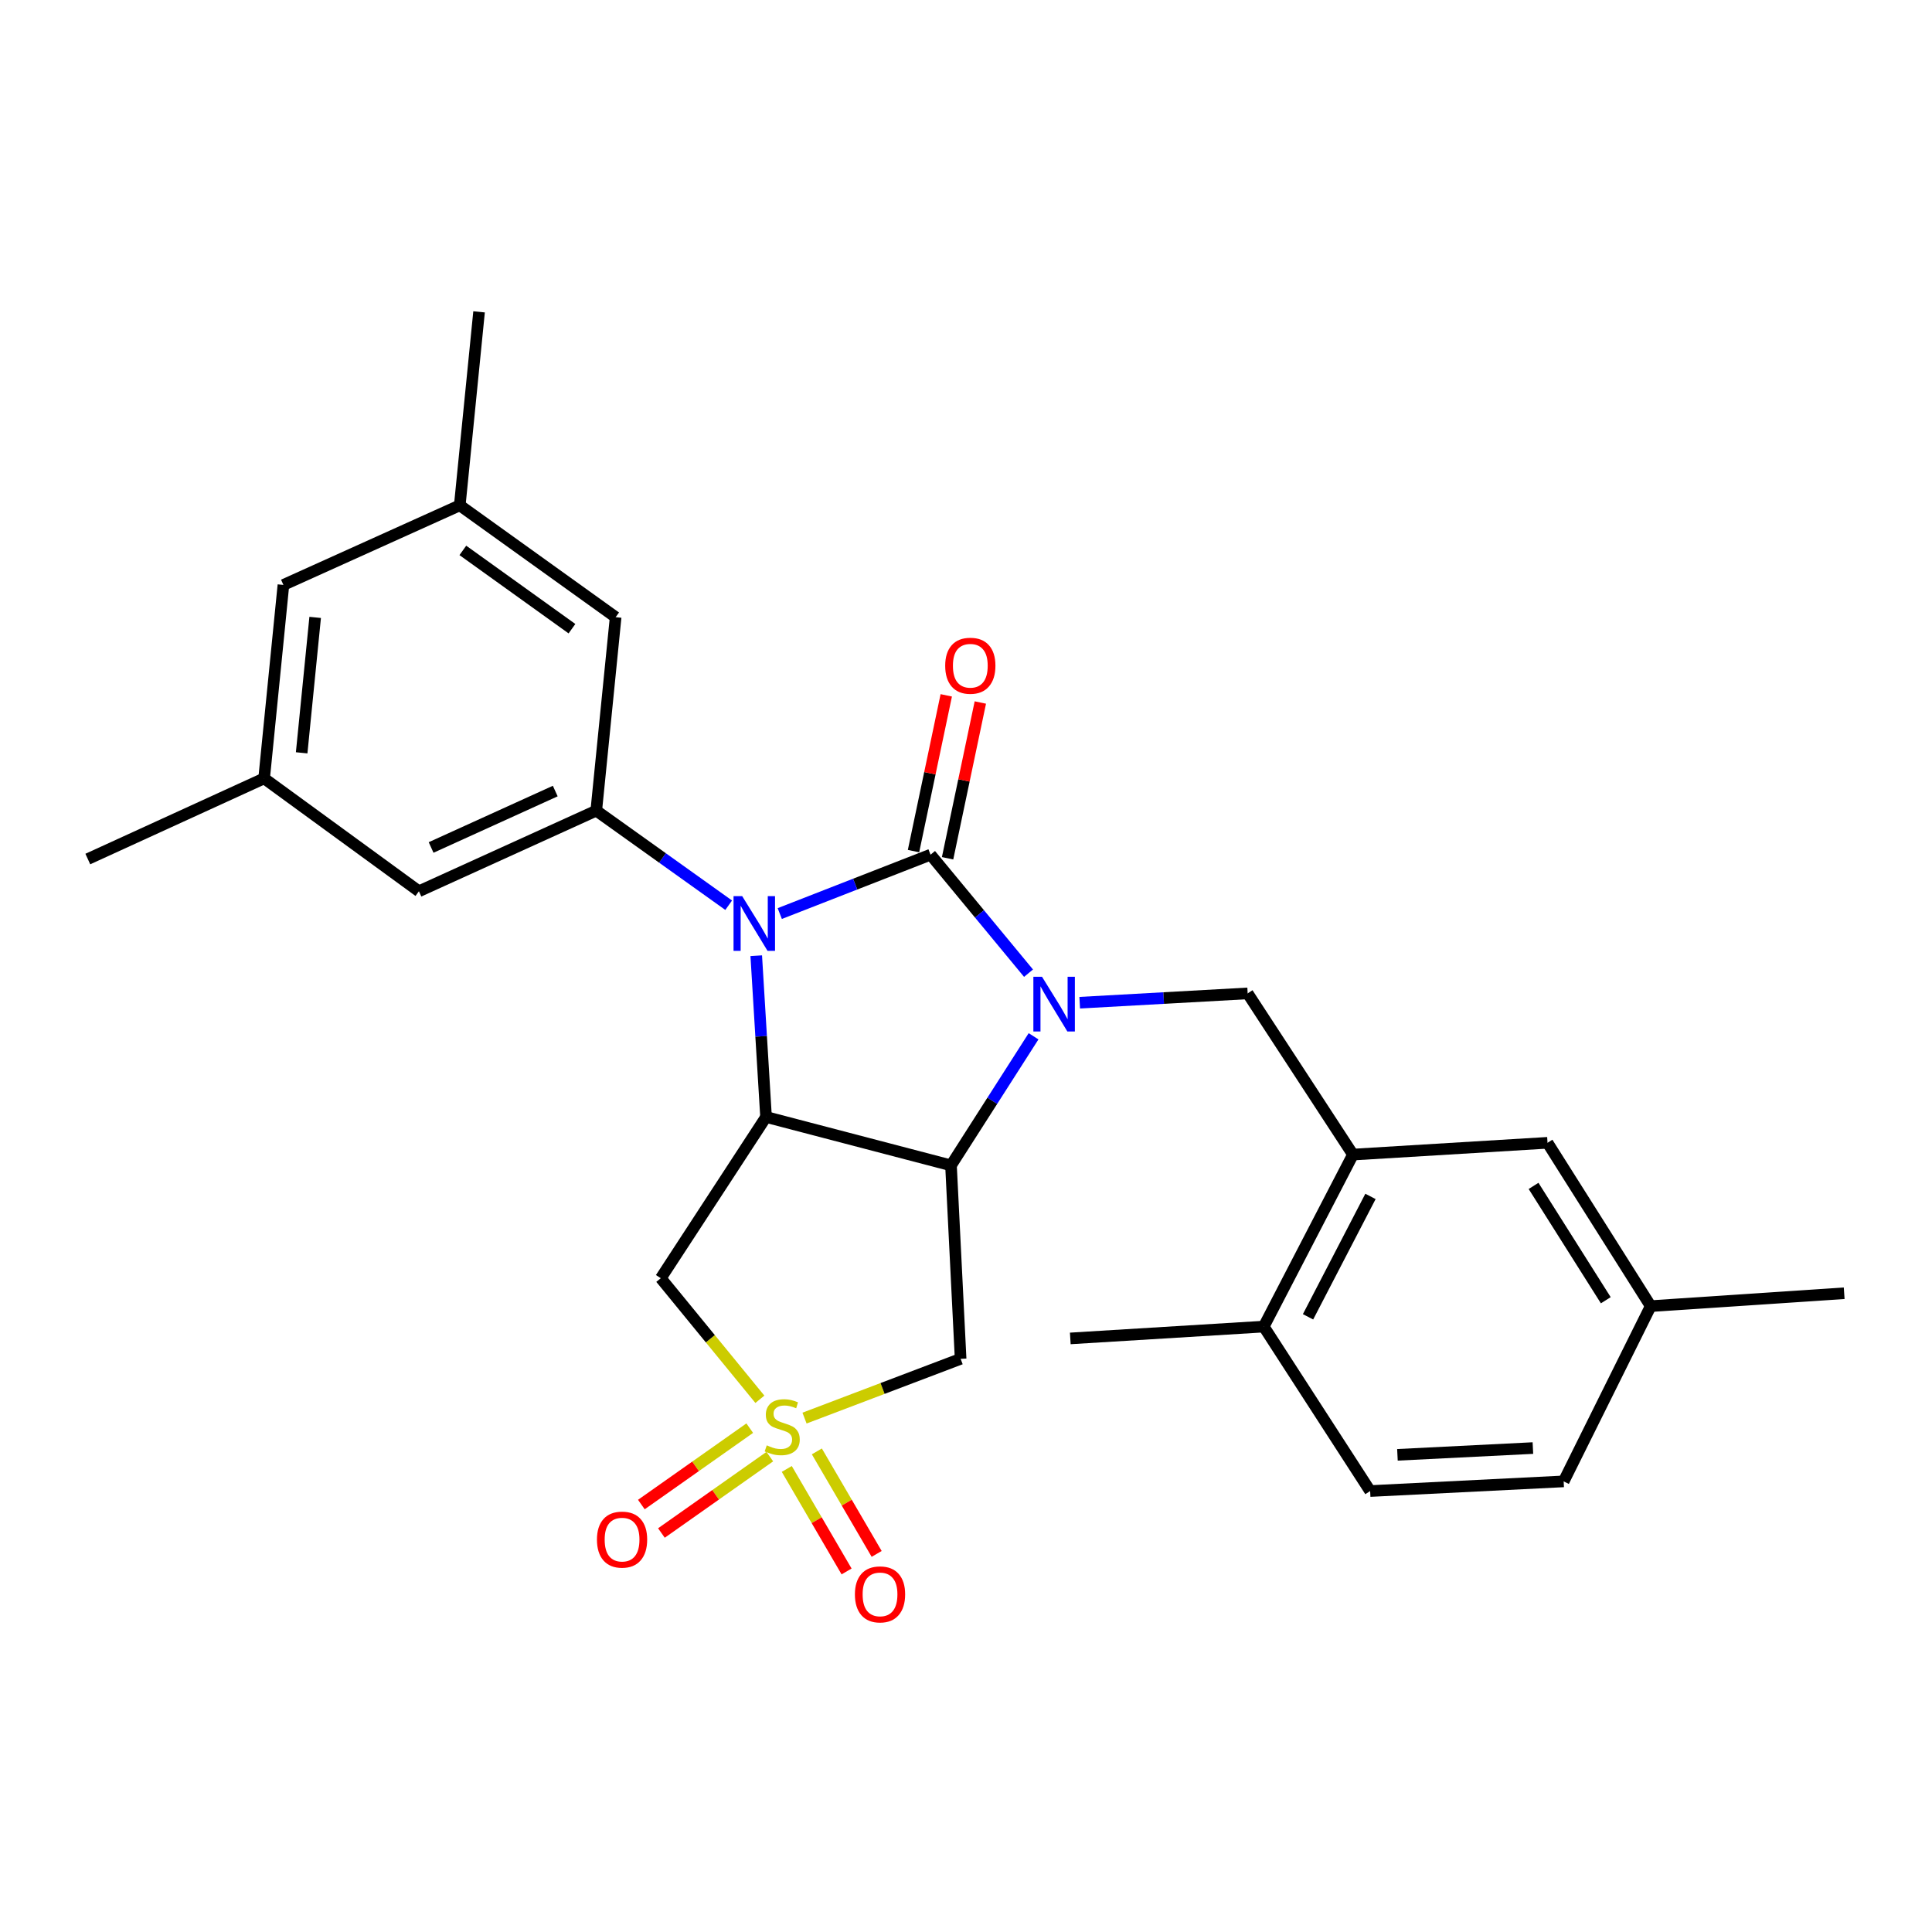 <?xml version='1.0' encoding='iso-8859-1'?>
<svg version='1.1' baseProfile='full'
              xmlns='http://www.w3.org/2000/svg'
                      xmlns:rdkit='http://www.rdkit.org/xml'
                      xmlns:xlink='http://www.w3.org/1999/xlink'
                  xml:space='preserve'
width='1000px' height='1000px' viewBox='0 0 1000 1000'>
<!-- END OF HEADER -->
<rect style='opacity:1.0;fill:#FFFFFF;stroke:none' width='1000' height='1000' x='0' y='0'> </rect>
<path class='bond-0' d='M 481.649,442.383 L 507.006,473.05' style='fill:none;fill-rule:evenodd;stroke:#000000;stroke-width:6px;stroke-linecap:butt;stroke-linejoin:miter;stroke-opacity:1' />
<path class='bond-0' d='M 507.006,473.05 L 532.362,503.717' style='fill:none;fill-rule:evenodd;stroke:#0000FF;stroke-width:6px;stroke-linecap:butt;stroke-linejoin:miter;stroke-opacity:1' />
<path class='bond-1' d='M 481.649,442.383 L 442.627,457.619' style='fill:none;fill-rule:evenodd;stroke:#000000;stroke-width:6px;stroke-linecap:butt;stroke-linejoin:miter;stroke-opacity:1' />
<path class='bond-1' d='M 442.627,457.619 L 403.604,472.854' style='fill:none;fill-rule:evenodd;stroke:#0000FF;stroke-width:6px;stroke-linecap:butt;stroke-linejoin:miter;stroke-opacity:1' />
<path class='bond-10' d='M 490.467,444.237 L 498.943,403.927' style='fill:none;fill-rule:evenodd;stroke:#000000;stroke-width:6px;stroke-linecap:butt;stroke-linejoin:miter;stroke-opacity:1' />
<path class='bond-10' d='M 498.943,403.927 L 507.42,363.617' style='fill:none;fill-rule:evenodd;stroke:#FF0000;stroke-width:6px;stroke-linecap:butt;stroke-linejoin:miter;stroke-opacity:1' />
<path class='bond-10' d='M 472.832,440.529 L 481.309,400.219' style='fill:none;fill-rule:evenodd;stroke:#000000;stroke-width:6px;stroke-linecap:butt;stroke-linejoin:miter;stroke-opacity:1' />
<path class='bond-10' d='M 481.309,400.219 L 489.785,359.909' style='fill:none;fill-rule:evenodd;stroke:#FF0000;stroke-width:6px;stroke-linecap:butt;stroke-linejoin:miter;stroke-opacity:1' />
<path class='bond-3' d='M 534.97,536.378 L 513.601,569.787' style='fill:none;fill-rule:evenodd;stroke:#0000FF;stroke-width:6px;stroke-linecap:butt;stroke-linejoin:miter;stroke-opacity:1' />
<path class='bond-3' d='M 513.601,569.787 L 492.231,603.196' style='fill:none;fill-rule:evenodd;stroke:#000000;stroke-width:6px;stroke-linecap:butt;stroke-linejoin:miter;stroke-opacity:1' />
<path class='bond-8' d='M 558.86,519.005 L 602.323,516.59' style='fill:none;fill-rule:evenodd;stroke:#0000FF;stroke-width:6px;stroke-linecap:butt;stroke-linejoin:miter;stroke-opacity:1' />
<path class='bond-8' d='M 602.323,516.59 L 645.785,514.175' style='fill:none;fill-rule:evenodd;stroke:#000000;stroke-width:6px;stroke-linecap:butt;stroke-linejoin:miter;stroke-opacity:1' />
<path class='bond-4' d='M 391.429,494.672 L 393.966,536.409' style='fill:none;fill-rule:evenodd;stroke:#0000FF;stroke-width:6px;stroke-linecap:butt;stroke-linejoin:miter;stroke-opacity:1' />
<path class='bond-4' d='M 393.966,536.409 L 396.503,578.147' style='fill:none;fill-rule:evenodd;stroke:#000000;stroke-width:6px;stroke-linecap:butt;stroke-linejoin:miter;stroke-opacity:1' />
<path class='bond-7' d='M 377.163,468.54 L 342.893,444.069' style='fill:none;fill-rule:evenodd;stroke:#0000FF;stroke-width:6px;stroke-linecap:butt;stroke-linejoin:miter;stroke-opacity:1' />
<path class='bond-7' d='M 342.893,444.069 L 308.623,419.597' style='fill:none;fill-rule:evenodd;stroke:#000000;stroke-width:6px;stroke-linecap:butt;stroke-linejoin:miter;stroke-opacity:1' />
<path class='bond-2' d='M 393.311,724.265 L 367.666,692.933' style='fill:none;fill-rule:evenodd;stroke:#CCCC00;stroke-width:6px;stroke-linecap:butt;stroke-linejoin:miter;stroke-opacity:1' />
<path class='bond-2' d='M 367.666,692.933 L 342.021,661.602' style='fill:none;fill-rule:evenodd;stroke:#000000;stroke-width:6px;stroke-linecap:butt;stroke-linejoin:miter;stroke-opacity:1' />
<path class='bond-11' d='M 388.066,739.211 L 360.017,758.981' style='fill:none;fill-rule:evenodd;stroke:#CCCC00;stroke-width:6px;stroke-linecap:butt;stroke-linejoin:miter;stroke-opacity:1' />
<path class='bond-11' d='M 360.017,758.981 L 331.967,778.751' style='fill:none;fill-rule:evenodd;stroke:#FF0000;stroke-width:6px;stroke-linecap:butt;stroke-linejoin:miter;stroke-opacity:1' />
<path class='bond-11' d='M 398.448,753.94 L 370.398,773.71' style='fill:none;fill-rule:evenodd;stroke:#CCCC00;stroke-width:6px;stroke-linecap:butt;stroke-linejoin:miter;stroke-opacity:1' />
<path class='bond-11' d='M 370.398,773.71 L 342.349,793.48' style='fill:none;fill-rule:evenodd;stroke:#FF0000;stroke-width:6px;stroke-linecap:butt;stroke-linejoin:miter;stroke-opacity:1' />
<path class='bond-12' d='M 407.236,760.321 L 422.713,786.85' style='fill:none;fill-rule:evenodd;stroke:#CCCC00;stroke-width:6px;stroke-linecap:butt;stroke-linejoin:miter;stroke-opacity:1' />
<path class='bond-12' d='M 422.713,786.85 L 438.191,813.379' style='fill:none;fill-rule:evenodd;stroke:#FF0000;stroke-width:6px;stroke-linecap:butt;stroke-linejoin:miter;stroke-opacity:1' />
<path class='bond-12' d='M 422.801,751.24 L 438.279,777.769' style='fill:none;fill-rule:evenodd;stroke:#CCCC00;stroke-width:6px;stroke-linecap:butt;stroke-linejoin:miter;stroke-opacity:1' />
<path class='bond-12' d='M 438.279,777.769 L 453.756,804.299' style='fill:none;fill-rule:evenodd;stroke:#FF0000;stroke-width:6px;stroke-linecap:butt;stroke-linejoin:miter;stroke-opacity:1' />
<path class='bond-28' d='M 416.422,734.004 L 456.819,718.667' style='fill:none;fill-rule:evenodd;stroke:#CCCC00;stroke-width:6px;stroke-linecap:butt;stroke-linejoin:miter;stroke-opacity:1' />
<path class='bond-28' d='M 456.819,718.667 L 497.217,703.329' style='fill:none;fill-rule:evenodd;stroke:#000000;stroke-width:6px;stroke-linecap:butt;stroke-linejoin:miter;stroke-opacity:1' />
<path class='bond-5' d='M 492.231,603.196 L 497.217,703.329' style='fill:none;fill-rule:evenodd;stroke:#000000;stroke-width:6px;stroke-linecap:butt;stroke-linejoin:miter;stroke-opacity:1' />
<path class='bond-27' d='M 492.231,603.196 L 396.503,578.147' style='fill:none;fill-rule:evenodd;stroke:#000000;stroke-width:6px;stroke-linecap:butt;stroke-linejoin:miter;stroke-opacity:1' />
<path class='bond-6' d='M 396.503,578.147 L 342.021,661.602' style='fill:none;fill-rule:evenodd;stroke:#000000;stroke-width:6px;stroke-linecap:butt;stroke-linejoin:miter;stroke-opacity:1' />
<path class='bond-13' d='M 308.623,419.597 L 216.829,461.315' style='fill:none;fill-rule:evenodd;stroke:#000000;stroke-width:6px;stroke-linecap:butt;stroke-linejoin:miter;stroke-opacity:1' />
<path class='bond-13' d='M 287.398,409.449 L 223.142,438.651' style='fill:none;fill-rule:evenodd;stroke:#000000;stroke-width:6px;stroke-linecap:butt;stroke-linejoin:miter;stroke-opacity:1' />
<path class='bond-14' d='M 308.623,419.597 L 318.654,319.454' style='fill:none;fill-rule:evenodd;stroke:#000000;stroke-width:6px;stroke-linecap:butt;stroke-linejoin:miter;stroke-opacity:1' />
<path class='bond-9' d='M 645.785,514.175 L 700.287,597.609' style='fill:none;fill-rule:evenodd;stroke:#000000;stroke-width:6px;stroke-linecap:butt;stroke-linejoin:miter;stroke-opacity:1' />
<path class='bond-15' d='M 700.287,597.609 L 654.115,686.64' style='fill:none;fill-rule:evenodd;stroke:#000000;stroke-width:6px;stroke-linecap:butt;stroke-linejoin:miter;stroke-opacity:1' />
<path class='bond-15' d='M 709.358,619.26 L 677.038,681.582' style='fill:none;fill-rule:evenodd;stroke:#000000;stroke-width:6px;stroke-linecap:butt;stroke-linejoin:miter;stroke-opacity:1' />
<path class='bond-16' d='M 700.287,597.609 L 800.991,591.512' style='fill:none;fill-rule:evenodd;stroke:#000000;stroke-width:6px;stroke-linecap:butt;stroke-linejoin:miter;stroke-opacity:1' />
<path class='bond-18' d='M 216.829,461.315 L 136.708,402.888' style='fill:none;fill-rule:evenodd;stroke:#000000;stroke-width:6px;stroke-linecap:butt;stroke-linejoin:miter;stroke-opacity:1' />
<path class='bond-17' d='M 318.654,319.454 L 237.973,261.558' style='fill:none;fill-rule:evenodd;stroke:#000000;stroke-width:6px;stroke-linecap:butt;stroke-linejoin:miter;stroke-opacity:1' />
<path class='bond-17' d='M 296.046,325.41 L 239.569,284.883' style='fill:none;fill-rule:evenodd;stroke:#000000;stroke-width:6px;stroke-linecap:butt;stroke-linejoin:miter;stroke-opacity:1' />
<path class='bond-19' d='M 654.115,686.64 L 709.187,771.767' style='fill:none;fill-rule:evenodd;stroke:#000000;stroke-width:6px;stroke-linecap:butt;stroke-linejoin:miter;stroke-opacity:1' />
<path class='bond-23' d='M 654.115,686.64 L 553.981,692.767' style='fill:none;fill-rule:evenodd;stroke:#000000;stroke-width:6px;stroke-linecap:butt;stroke-linejoin:miter;stroke-opacity:1' />
<path class='bond-21' d='M 800.991,591.512 L 854.402,676.058' style='fill:none;fill-rule:evenodd;stroke:#000000;stroke-width:6px;stroke-linecap:butt;stroke-linejoin:miter;stroke-opacity:1' />
<path class='bond-21' d='M 793.768,613.819 L 831.155,673.001' style='fill:none;fill-rule:evenodd;stroke:#000000;stroke-width:6px;stroke-linecap:butt;stroke-linejoin:miter;stroke-opacity:1' />
<path class='bond-20' d='M 237.973,261.558 L 146.699,302.755' style='fill:none;fill-rule:evenodd;stroke:#000000;stroke-width:6px;stroke-linecap:butt;stroke-linejoin:miter;stroke-opacity:1' />
<path class='bond-24' d='M 237.973,261.558 L 247.964,161.415' style='fill:none;fill-rule:evenodd;stroke:#000000;stroke-width:6px;stroke-linecap:butt;stroke-linejoin:miter;stroke-opacity:1' />
<path class='bond-25' d='M 136.708,402.888 L 45.455,444.636' style='fill:none;fill-rule:evenodd;stroke:#000000;stroke-width:6px;stroke-linecap:butt;stroke-linejoin:miter;stroke-opacity:1' />
<path class='bond-29' d='M 136.708,402.888 L 146.699,302.755' style='fill:none;fill-rule:evenodd;stroke:#000000;stroke-width:6px;stroke-linecap:butt;stroke-linejoin:miter;stroke-opacity:1' />
<path class='bond-29' d='M 156.138,389.658 L 163.132,319.564' style='fill:none;fill-rule:evenodd;stroke:#000000;stroke-width:6px;stroke-linecap:butt;stroke-linejoin:miter;stroke-opacity:1' />
<path class='bond-30' d='M 709.187,771.767 L 809.351,766.761' style='fill:none;fill-rule:evenodd;stroke:#000000;stroke-width:6px;stroke-linecap:butt;stroke-linejoin:miter;stroke-opacity:1' />
<path class='bond-30' d='M 723.312,753.018 L 793.427,749.514' style='fill:none;fill-rule:evenodd;stroke:#000000;stroke-width:6px;stroke-linecap:butt;stroke-linejoin:miter;stroke-opacity:1' />
<path class='bond-22' d='M 854.402,676.058 L 809.351,766.761' style='fill:none;fill-rule:evenodd;stroke:#000000;stroke-width:6px;stroke-linecap:butt;stroke-linejoin:miter;stroke-opacity:1' />
<path class='bond-26' d='M 854.402,676.058 L 954.545,669.381' style='fill:none;fill-rule:evenodd;stroke:#000000;stroke-width:6px;stroke-linecap:butt;stroke-linejoin:miter;stroke-opacity:1' />
<path  class='atom-1' d='M 539.352 505.581
L 548.632 520.581
Q 549.552 522.061, 551.032 524.741
Q 552.512 527.421, 552.592 527.581
L 552.592 505.581
L 556.352 505.581
L 556.352 533.901
L 552.472 533.901
L 542.512 517.501
Q 541.352 515.581, 540.112 513.381
Q 538.912 511.181, 538.552 510.501
L 538.552 533.901
L 534.872 533.901
L 534.872 505.581
L 539.352 505.581
' fill='#0000FF'/>
<path  class='atom-2' d='M 384.156 463.844
L 393.436 478.844
Q 394.356 480.324, 395.836 483.004
Q 397.316 485.684, 397.396 485.844
L 397.396 463.844
L 401.156 463.844
L 401.156 492.164
L 397.276 492.164
L 387.316 475.764
Q 386.156 473.844, 384.916 471.644
Q 383.716 469.444, 383.356 468.764
L 383.356 492.164
L 379.676 492.164
L 379.676 463.844
L 384.156 463.844
' fill='#0000FF'/>
<path  class='atom-3' d='M 396.872 748.109
Q 397.192 748.229, 398.512 748.789
Q 399.832 749.349, 401.272 749.709
Q 402.752 750.029, 404.192 750.029
Q 406.872 750.029, 408.432 748.749
Q 409.992 747.429, 409.992 745.149
Q 409.992 743.589, 409.192 742.629
Q 408.432 741.669, 407.232 741.149
Q 406.032 740.629, 404.032 740.029
Q 401.512 739.269, 399.992 738.549
Q 398.512 737.829, 397.432 736.309
Q 396.392 734.789, 396.392 732.229
Q 396.392 728.669, 398.792 726.469
Q 401.232 724.269, 406.032 724.269
Q 409.312 724.269, 413.032 725.829
L 412.112 728.909
Q 408.712 727.509, 406.152 727.509
Q 403.392 727.509, 401.872 728.669
Q 400.352 729.789, 400.392 731.749
Q 400.392 733.269, 401.152 734.189
Q 401.952 735.109, 403.072 735.629
Q 404.232 736.149, 406.152 736.749
Q 408.712 737.549, 410.232 738.349
Q 411.752 739.149, 412.832 740.789
Q 413.952 742.389, 413.952 745.149
Q 413.952 749.069, 411.312 751.189
Q 408.712 753.269, 404.352 753.269
Q 401.832 753.269, 399.912 752.709
Q 398.032 752.189, 395.792 751.269
L 396.872 748.109
' fill='#CCCC00'/>
<path  class='atom-11' d='M 489.233 344.582
Q 489.233 337.782, 492.593 333.982
Q 495.953 330.182, 502.233 330.182
Q 508.513 330.182, 511.873 333.982
Q 515.233 337.782, 515.233 344.582
Q 515.233 351.462, 511.833 355.382
Q 508.433 359.262, 502.233 359.262
Q 495.993 359.262, 492.593 355.382
Q 489.233 351.502, 489.233 344.582
M 502.233 356.062
Q 506.553 356.062, 508.873 353.182
Q 511.233 350.262, 511.233 344.582
Q 511.233 339.022, 508.873 336.222
Q 506.553 333.382, 502.233 333.382
Q 497.913 333.382, 495.553 336.182
Q 493.233 338.982, 493.233 344.582
Q 493.233 350.302, 495.553 353.182
Q 497.913 356.062, 502.233 356.062
' fill='#FF0000'/>
<path  class='atom-12' d='M 308.978 796.895
Q 308.978 790.095, 312.338 786.295
Q 315.698 782.495, 321.978 782.495
Q 328.258 782.495, 331.618 786.295
Q 334.978 790.095, 334.978 796.895
Q 334.978 803.775, 331.578 807.695
Q 328.178 811.575, 321.978 811.575
Q 315.738 811.575, 312.338 807.695
Q 308.978 803.815, 308.978 796.895
M 321.978 808.375
Q 326.298 808.375, 328.618 805.495
Q 330.978 802.575, 330.978 796.895
Q 330.978 791.335, 328.618 788.535
Q 326.298 785.695, 321.978 785.695
Q 317.658 785.695, 315.298 788.495
Q 312.978 791.295, 312.978 796.895
Q 312.978 802.615, 315.298 805.495
Q 317.658 808.375, 321.978 808.375
' fill='#FF0000'/>
<path  class='atom-13' d='M 442.5 825.247
Q 442.5 818.447, 445.86 814.647
Q 449.22 810.847, 455.5 810.847
Q 461.78 810.847, 465.14 814.647
Q 468.5 818.447, 468.5 825.247
Q 468.5 832.127, 465.1 836.047
Q 461.7 839.927, 455.5 839.927
Q 449.26 839.927, 445.86 836.047
Q 442.5 832.167, 442.5 825.247
M 455.5 836.727
Q 459.82 836.727, 462.14 833.847
Q 464.5 830.927, 464.5 825.247
Q 464.5 819.687, 462.14 816.887
Q 459.82 814.047, 455.5 814.047
Q 451.18 814.047, 448.82 816.847
Q 446.5 819.647, 446.5 825.247
Q 446.5 830.967, 448.82 833.847
Q 451.18 836.727, 455.5 836.727
' fill='#FF0000'/>
</svg>
